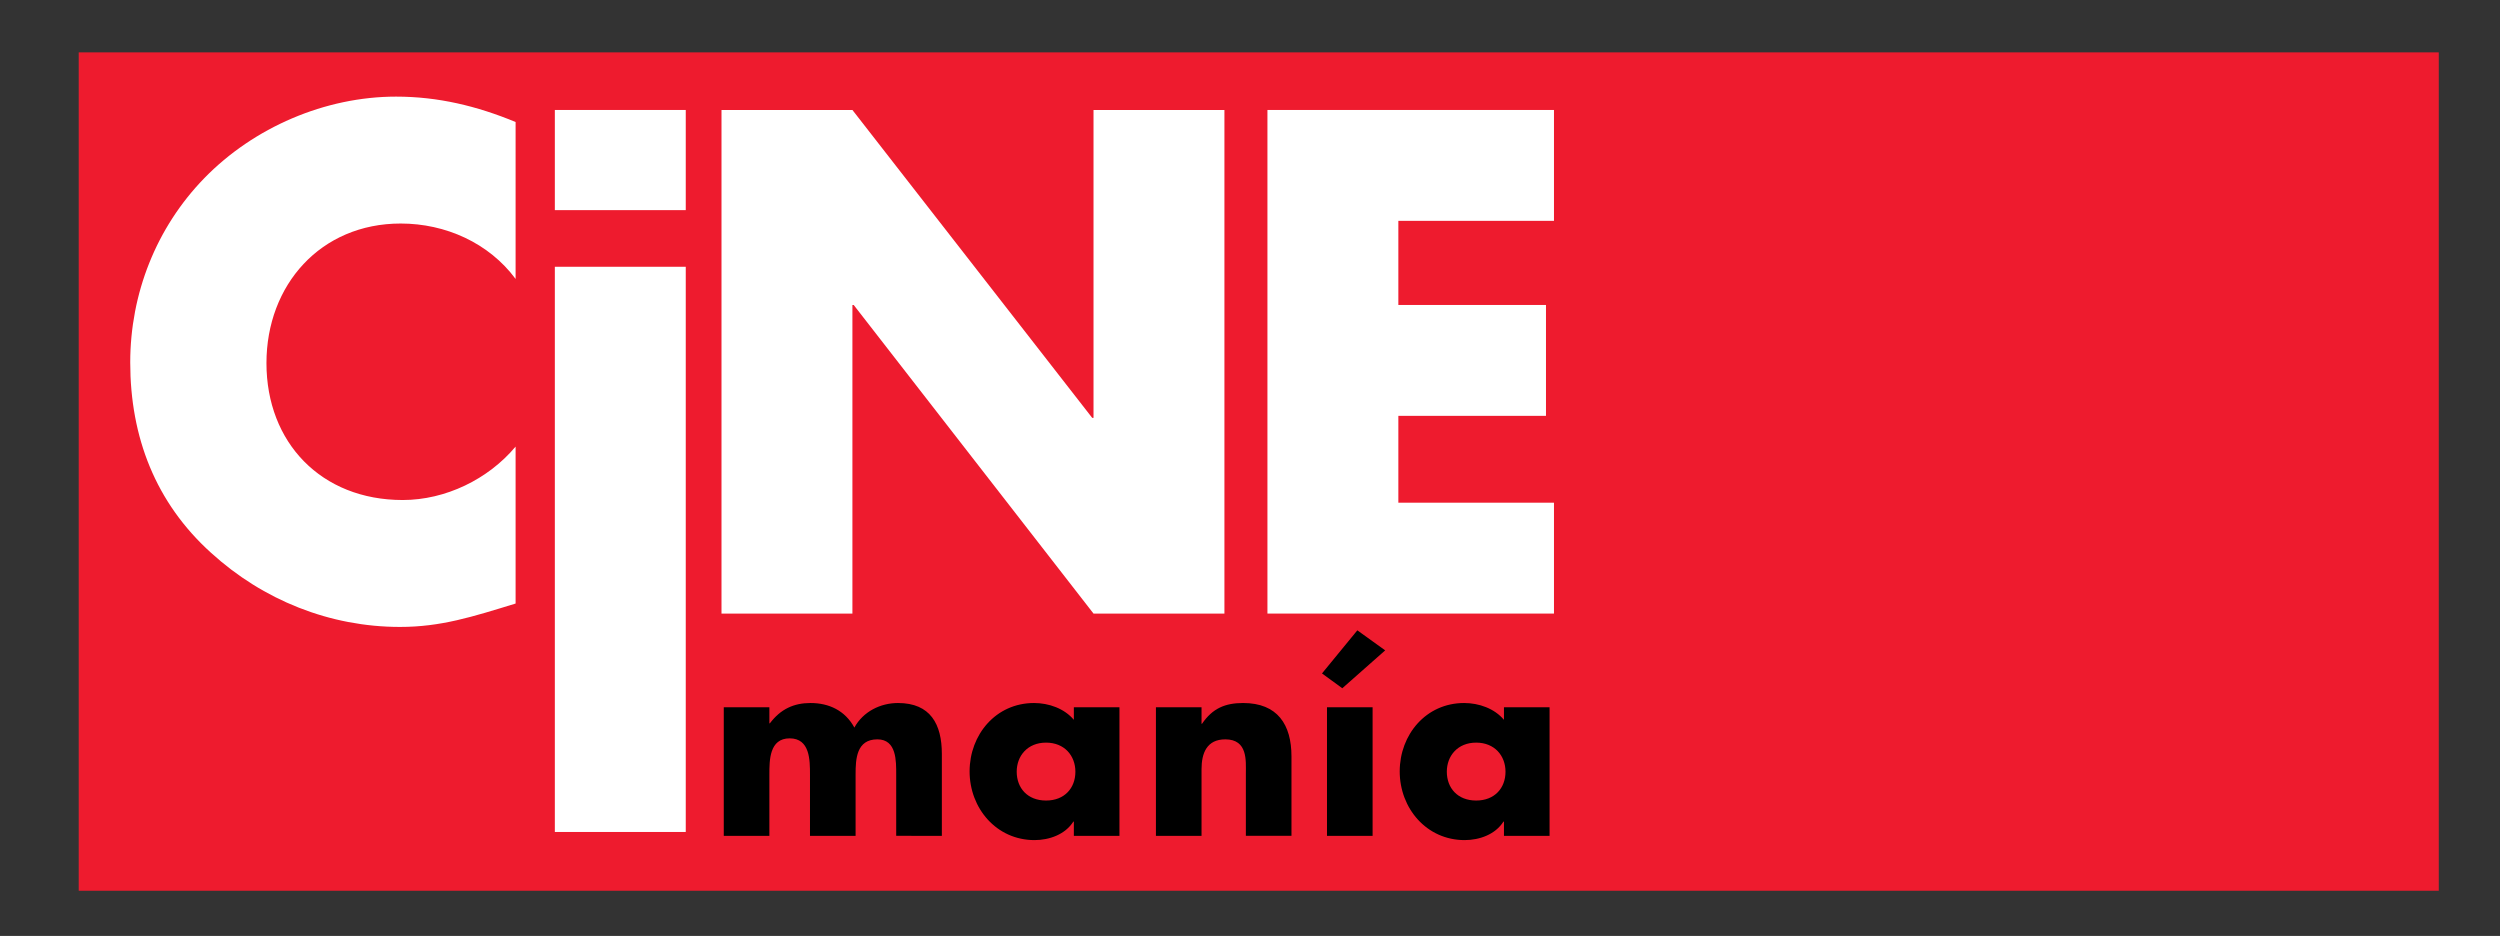 <?xml version="1.0" encoding="utf-8"?>
<!-- Generator: Adobe Illustrator 25.4.1, SVG Export Plug-In . SVG Version: 6.00 Build 0)  -->
<svg version="1.1" id="Capa_1" xmlns="http://www.w3.org/2000/svg" xmlns:xlink="http://www.w3.org/1999/xlink" x="0px" y="0px"
	 viewBox="0 0 5503.8 2060.5" style="enable-background:new 0 0 5503.8 2060.5;" xml:space="preserve">
<rect x="0" y="0" width="5503.8" height="2060.5" fill="#333333" stroke="none"/>
<style type="text/css">
	.st0{fill:#EE1B2E;}
	.st1{fill:#FFFFFF;}
</style>
<rect x="173.3" y="115.3" class="st0" width="5195.7" height="1845.7"/>
<g>
	<path class="st1" d="M1135.1,614.1c-58.8-79.4-154.4-122-252.9-122c-176.4,0-295.6,135.3-295.6,307.3c0,175,120.6,301.4,300,301.4
		c94.1,0,188.2-45.6,248.5-117.6v345.5c-95.6,29.4-164.7,51.5-254.4,51.5c-154.4,0-301.4-58.8-416.1-163.2
		c-122-110.3-177.9-254.4-177.9-419.1c0-151.4,57.3-297,163.2-405.8c108.8-111.8,266.1-179.4,422-179.4
		c92.6,0,177.9,20.6,263.2,55.9V614.1z"/>
	<path class="st1" d="M1509.7,1831.6h-288.2V587.3h288.2V1831.6z"/>
	<path class="st1" d="M1588.4,242.1h288.2l527.9,677.8h2.9V242.1h288.2v1108.7h-288.2l-527.9-679.3h-2.9v679.3h-288.2V242.1z"/>
	<path class="st1" d="M3078.5,486.1v185.3h325v244.1h-325v191.2h342.6v244.1h-630.8V242.1h630.8v244.1H3078.5z"/>
</g>
<path class="st1" d="M1509.7,462.6h-288.2V242.1h288.2V462.6z"/>
<g>
	<path d="M1693.8,1592.4h1.1c23.7-31.5,53-44.7,89.4-44.7c40.8,0,76.2,16.6,96.6,54.1c19.3-35.3,57.4-54.1,96-54.1
		c71.7,0,96.6,46.9,96.6,112v180.4H1973V1705c0-29.3,1.1-77.3-41.4-77.3c-46.3,0-48,43.6-48,77.3v135.2h-100.4V1705
		c0-31.5,0-79.5-44.7-79.5s-44.7,48-44.7,79.5v135.2h-100.4v-283.1h100.4V1592.4z"/>
	<path d="M2464.5,1840.2h-100.4v-31.5h-1.1c-17.7,28.1-52.4,40.8-85.5,40.8c-83.9,0-142.9-70.1-142.9-151.2
		c0-81.1,57.9-150.6,141.8-150.6c32.6,0,66.8,12.1,87.7,37v-27.6h100.4V1840.2z M2238.3,1698.9c0,35.9,23.7,63.5,64.6,63.5
		c40.8,0,64.6-27.6,64.6-63.5c0-34.8-23.7-64-64.6-64C2262,1634.9,2238.3,1664.2,2238.3,1698.9z"/>
	<path d="M2645.1,1593.5h1.1c23.2-34.2,51.3-45.8,90.5-45.8c76.2,0,106.5,48,106.5,117.5v174.9h-100.4v-137.9
		c0-27,4.4-74.5-45.2-74.5c-40.8,0-52.4,30.3-52.4,65.7v146.8h-100.4v-283.1h100.4V1593.5z"/>
	<path d="M2955.1,1515.2l-44.7-32.6l77.8-94.9l61.3,44.1L2955.1,1515.2z M3021.8,1840.2h-100.4v-283.1h100.4V1840.2z"/>
	<path d="M3411.4,1840.2H3311v-31.5h-1.1c-17.7,28.1-52.4,40.8-85.5,40.8c-83.9,0-142.9-70.1-142.9-151.2
		c0-81.1,57.9-150.6,141.8-150.6c32.6,0,66.8,12.1,87.7,37v-27.6h100.4V1840.2z M3185.2,1698.9c0,35.9,23.7,63.5,64.6,63.5
		c40.8,0,64.6-27.6,64.6-63.5c0-34.8-23.7-64-64.6-64C3208.9,1634.9,3185.2,1664.2,3185.2,1698.9z"/>
</g>
</svg>
